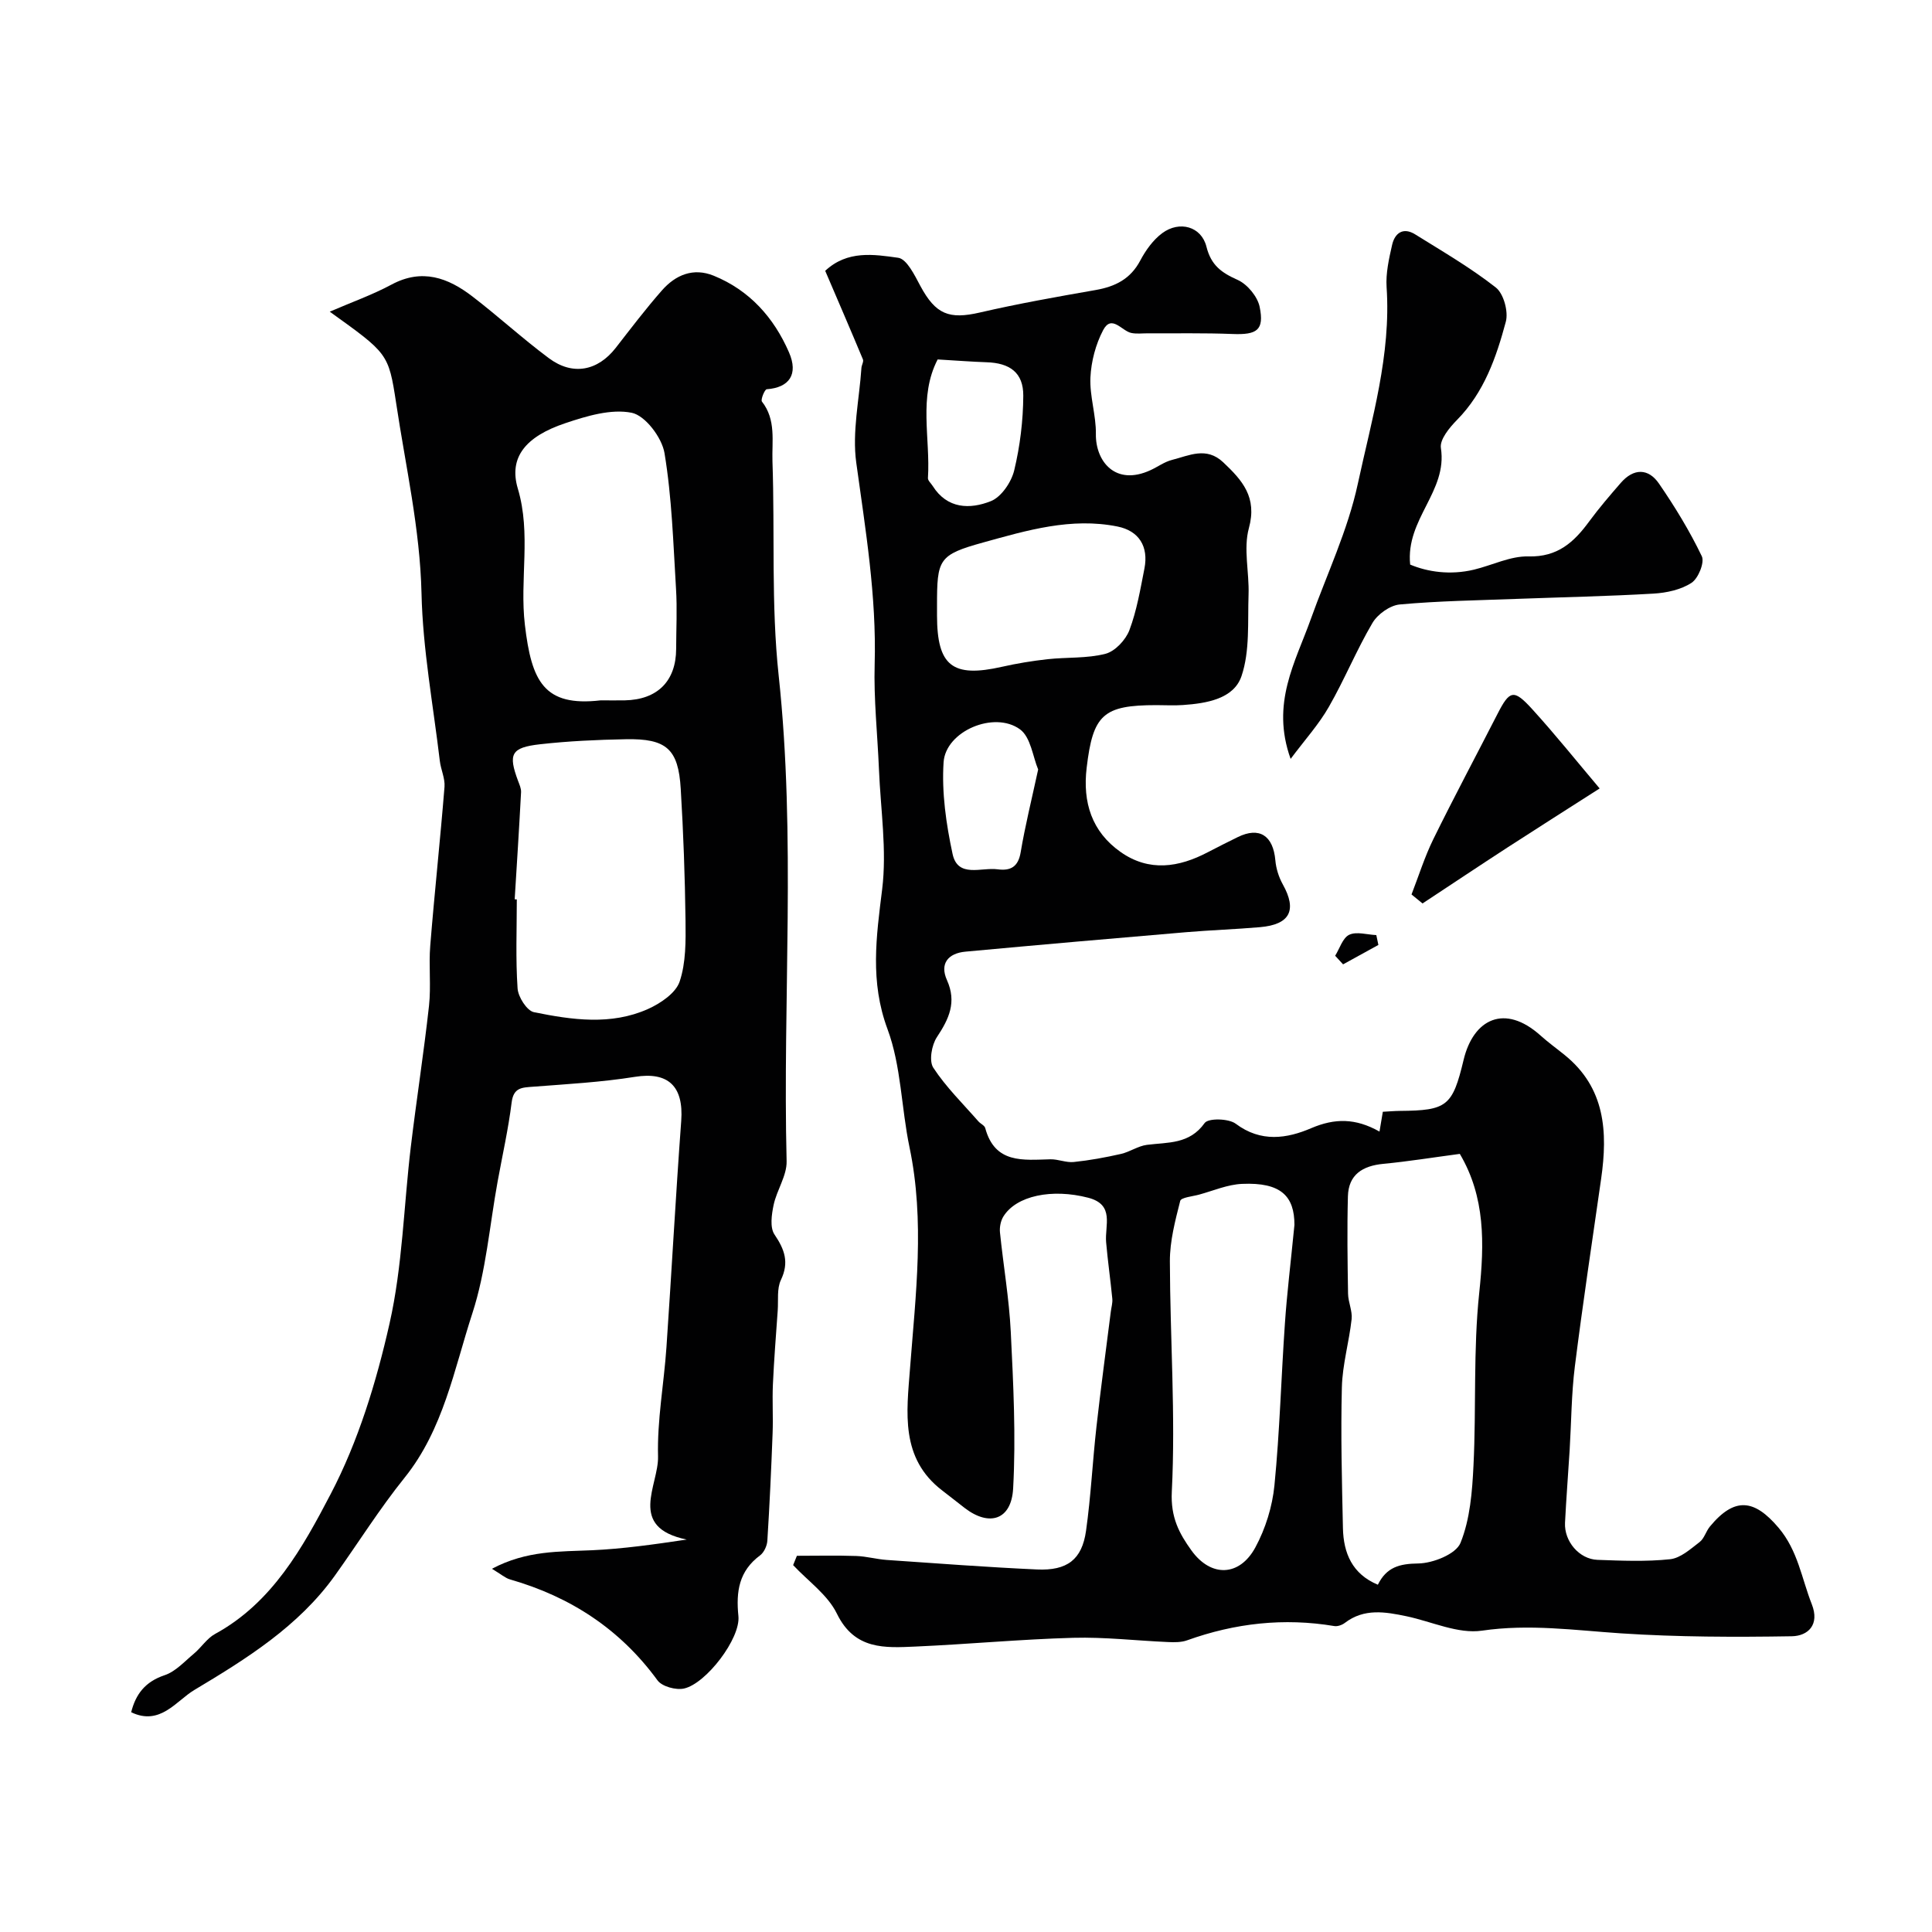 <svg enable-background="new 0 0 400 400" viewBox="0 0 400 400" xmlns="http://www.w3.org/2000/svg"><g fill="#010102"><path d="m285.61 234.28c.29-1.7.47-2.81.69-4.1 1.22-.06 2.37-.17 3.52-.18 9.78-.08 10.91-.97 13.21-10.59 2.02-8.41 8.48-11.71 15.95-4.99 1.58 1.42 3.32 2.67 4.97 4.01 8.41 6.8 8.94 15.91 7.55 25.61-1.85 12.94-3.81 25.87-5.44 38.84-.72 5.73-.73 11.56-1.08 17.34-.31 5.02-.71 10.03-.96 15.05-.19 3.84 2.94 7.54 6.72 7.68 5.01.18 10.07.4 15.04-.13 2.15-.23 4.22-2.11 6.1-3.55.97-.74 1.32-2.24 2.15-3.23 5.09-6.15 9.17-5.68 14.2.26 4.02 4.75 4.77 10.48 6.88 15.83 1.69 4.28-.8 6.58-4.14 6.64-11.78.19-23.59.17-35.34-.6-9.61-.64-19.02-1.99-28.8-.56-4.95.73-10.4-1.88-15.62-2.98-4.4-.92-8.77-1.69-12.77 1.37-.57.44-1.5.77-2.18.66-10.43-1.75-20.56-.61-30.48 2.95-1.2.43-2.62.42-3.93.36-6.55-.28-13.11-1.06-19.65-.88-10.88.3-21.73 1.33-32.61 1.81-6.37.28-12.64.74-16.32-6.81-1.9-3.9-5.97-6.74-9.06-10.05.26-.64.52-1.29.78-1.93 4.09 0 8.19-.1 12.28.04 2.11.07 4.2.67 6.31.82 10.36.71 20.73 1.5 31.1 1.97 6.28.29 9.33-2.05 10.17-7.99 1.01-7.15 1.35-14.38 2.16-21.56.89-7.95 1.97-15.88 2.97-23.82.11-.9.4-1.82.31-2.7-.38-3.9-.94-7.78-1.28-11.68-.3-3.47 1.83-7.77-3.7-9.21-7.5-1.95-14.91-.44-17.58 3.9-.55.9-.8 2.19-.7 3.25.7 6.88 1.9 13.73 2.24 20.63.53 10.79 1.08 21.64.49 32.41-.36 6.56-4.96 7.94-10.02 4.05-1.56-1.2-3.09-2.43-4.65-3.62-8.76-6.69-7.37-16.22-6.68-25.28 1.17-15.29 3.1-30.51-.11-45.81-1.7-8.12-1.71-16.79-4.55-24.44-3.66-9.86-2.33-19.1-1.11-28.94 1-8.12-.32-16.54-.66-24.82-.3-7.27-1.1-14.54-.89-21.8.4-14.1-1.9-27.85-3.81-41.71-.88-6.38.63-13.08 1.07-19.63.04-.6.5-1.29.31-1.76-2.55-6.11-5.18-12.2-7.81-18.34 4.6-4.3 10.1-3.4 15.11-2.7 1.79.25 3.41 3.63 4.6 5.85 3.16 5.86 5.92 6.96 12.32 5.48 7.92-1.83 15.93-3.25 23.94-4.65 4.06-.71 7.23-2.27 9.26-6.11 1.12-2.12 2.66-4.27 4.55-5.67 3.57-2.64 8.1-1.39 9.15 2.8.97 3.87 3.12 5.39 6.46 6.88 2.01.9 4.12 3.45 4.56 5.59.98 4.82-.55 5.81-5.62 5.61-5.82-.23-11.66-.11-17.49-.14-1.17-.01-2.37.16-3.49-.08-1.97-.43-4.05-3.89-5.8-.59-1.55 2.94-2.48 6.48-2.64 9.81-.18 3.88 1.19 7.82 1.13 11.72-.08 5.56 3.97 10.87 11.34 7.46 1.49-.69 2.87-1.72 4.42-2.11 3.53-.89 7.1-2.81 10.6.49 3.97 3.75 7.07 7.22 5.32 13.63-1.17 4.27.09 9.16-.07 13.76-.2 5.67.3 11.68-1.46 16.88-1.6 4.72-7.23 5.65-12.13 5.99-1.82.13-3.66.02-5.5.02-11.02 0-13.13 1.96-14.43 12.98-.85 7.15 1.05 13.21 7.02 17.42 5.9 4.16 12.06 3.22 18.11.03 2.03-1.07 4.08-2.08 6.14-3.1 4.48-2.21 7.35-.34 7.8 4.82.15 1.69.71 3.47 1.54 4.96 2.98 5.34 1.51 8.32-4.72 8.86-5.09.44-10.2.61-15.29 1.04-15.24 1.29-30.47 2.62-45.7 4.03-3.53.33-5.38 2.43-3.82 5.9 2.05 4.57.42 8.02-2.08 11.79-1.09 1.64-1.67 4.94-.75 6.34 2.63 4.02 6.15 7.46 9.34 11.11.44.5 1.26.83 1.41 1.38 2 7.43 7.86 6.61 13.49 6.47 1.61-.04 3.27.73 4.85.56 3.28-.34 6.54-.94 9.76-1.67 1.84-.42 3.53-1.64 5.37-1.88 4.35-.56 8.8-.08 11.96-4.52.74-1.04 4.97-.96 6.44.15 5.21 3.91 10.6 3.08 15.66.9 4.85-2.06 9.13-2.08 14.1.72zm16.63 4.62c-5.58.74-10.69 1.57-15.83 2.06-4.29.41-7.22 2.21-7.34 6.74-.18 6.71-.08 13.43.03 20.15.03 1.76.92 3.55.74 5.26-.52 4.72-1.9 9.39-2.02 14.1-.25 9.72.01 19.46.22 29.19.12 5.16 1.91 9.48 7.23 11.7 1.8-3.63 4.45-4.35 8.35-4.4 3.06-.04 7.82-1.94 8.76-4.26 1.99-4.92 2.43-10.62 2.69-16.05.59-11.91-.07-23.92 1.19-35.74 1.08-10.21 1.26-19.82-4.02-28.75zm-34.24 14.7c0-5.91-2.74-8.85-10.85-8.49-3 .13-5.95 1.42-8.91 2.23-1.37.37-3.71.58-3.89 1.3-1.04 4.09-2.15 8.31-2.14 12.49.04 15.91 1.2 31.85.4 47.7-.27 5.36 1.56 8.69 4.07 12.18 4.04 5.61 9.96 5.41 13.23-.64 2.1-3.88 3.52-8.46 3.95-12.85 1.1-11.15 1.39-22.37 2.17-33.56.41-6.04 1.15-12.05 1.97-20.36zm-74-128.17v2c.01 10.46 3.2 12.94 13.46 10.62 3.1-.7 6.26-1.22 9.43-1.57 4-.44 8.15-.13 11.99-1.12 1.99-.52 4.18-2.86 4.95-4.89 1.53-4.06 2.26-8.45 3.11-12.75.9-4.58-1.14-7.82-5.57-8.71-9.58-1.93-18.74.79-27.76 3.29-9.34 2.58-9.61 3.48-9.61 13.13zm.13-51.01c-4.02 7.75-1.48 16.31-2.01 24.56-.03.52.64 1.08.98 1.63 3.02 4.79 7.73 4.86 12.04 3.15 2.17-.86 4.25-3.93 4.84-6.37 1.21-5.03 1.85-10.3 1.88-15.47.02-4.77-2.78-6.78-7.64-6.92-3.09-.11-6.17-.35-10.09-.58zm20.81 84.89c-1.1-2.61-1.53-6.67-3.75-8.3-5.34-3.91-15.41.36-15.83 6.81-.41 6.28.53 12.79 1.86 18.98 1.08 5.04 5.96 2.73 9.31 3.18 2.69.36 4.28-.49 4.79-3.53.91-5.43 2.25-10.81 3.62-17.14z"/><path d="m68.27 64.53c4.45-1.93 8.78-3.46 12.79-5.61 6.33-3.4 11.7-1.42 16.74 2.45 5.38 4.13 10.4 8.74 15.84 12.79 4.94 3.68 10.12 2.64 13.85-2.15 3.12-4.01 6.2-8.07 9.55-11.88 2.82-3.21 6.49-4.77 10.72-3.05 7.42 3.02 12.45 8.66 15.58 15.84 2.02 4.62.04 7.33-4.6 7.67-.42.03-1.29 2.16-.99 2.55 2.97 3.78 2.04 8.23 2.18 12.39.51 14.76-.29 29.64 1.28 44.28 3.61 33.53.82 67.09 1.65 100.61.07 2.99-2.04 5.97-2.69 9.05-.42 1.99-.8 4.67.18 6.12 2.1 3.11 3.07 5.76 1.33 9.41-.86 1.8-.51 4.18-.66 6.31-.36 5.11-.77 10.23-1 15.35-.15 3.35.07 6.71-.06 10.06-.28 7.43-.62 14.87-1.09 22.29-.07 1.05-.69 2.4-1.5 3.01-4.37 3.24-5.01 7.47-4.49 12.58.47 4.61-6.67 13.97-11.26 14.99-1.67.37-4.55-.41-5.48-1.68-7.75-10.62-18.04-17.32-30.55-20.91-.97-.28-1.81-1.04-3.74-2.2 7.22-3.84 14.01-3.53 20.76-3.84 6.34-.29 12.65-1.18 19.57-2.21-12.34-2.54-5.79-11.21-5.94-17.19-.2-7.51 1.22-15.06 1.74-22.6 1.07-15.63 1.91-31.27 3.06-46.89.53-7.23-2.74-10.22-9.59-9.12-6.95 1.11-14.02 1.5-21.05 2.04-2.31.18-4.08.13-4.47 3.26-.68 5.49-1.91 10.91-2.9 16.36-1.67 9.13-2.39 18.57-5.24 27.32-3.79 11.63-5.98 24.01-14.04 34.03-5.18 6.44-9.59 13.5-14.41 20.24-7.55 10.55-18.37 17.27-29.15 23.72-3.68 2.2-7.04 7.47-13.03 4.58.93-3.73 2.89-6.32 6.93-7.67 2.27-.76 4.13-2.85 6.07-4.47 1.53-1.28 2.68-3.15 4.37-4.07 11.85-6.46 18.17-17.94 23.93-28.96 5.72-10.93 9.46-23.2 12.19-35.31 2.69-11.91 2.94-24.35 4.4-36.55 1.17-9.75 2.69-19.46 3.77-29.22.45-4.12-.08-8.33.26-12.47.88-10.96 2.07-21.9 2.95-32.87.14-1.75-.76-3.57-.97-5.37-1.37-11.55-3.53-23.1-3.79-34.68-.31-13.42-3.3-26.34-5.26-39.45-1.57-10.28-1.74-10.25-13.74-18.88zm38.29 121.66c.15.01.29.02.44.02 0 6.15-.26 12.32.16 18.44.12 1.77 1.93 4.61 3.38 4.91 7.87 1.6 15.96 2.77 23.63-.66 2.58-1.16 5.73-3.28 6.54-5.67 1.32-3.92 1.27-8.42 1.22-12.67-.12-9.08-.44-18.16-.99-27.23-.49-8.27-2.95-10.45-11.4-10.28-5.91.11-11.85.38-17.72 1.04-6.03.68-6.64 2.02-4.55 7.61.28.75.65 1.55.61 2.31-.39 7.4-.86 14.79-1.32 22.18zm17.8-41.19c1.66 0 3.33.03 4.99 0 6.77-.13 10.62-3.99 10.64-10.66.01-4.16.23-8.33-.03-12.48-.57-9.37-.85-18.81-2.38-28.04-.53-3.22-3.99-7.79-6.79-8.36-4.29-.86-9.35.68-13.76 2.16-8.23 2.76-11.74 7.09-9.82 13.54 2.8 9.39.35 18.78 1.46 28.19 1.38 11.73 3.94 17.01 15.69 15.65z"/><path d="m267.21 157.12c-4.14-11.51 1-20.04 4.17-28.92 3.33-9.32 7.68-18.43 9.74-28.03 2.88-13.38 6.91-26.7 5.96-40.72-.19-2.88.49-5.88 1.14-8.74.56-2.47 2.29-3.73 4.77-2.19 5.67 3.53 11.48 6.91 16.71 11.01 1.62 1.28 2.63 4.99 2.06 7.1-1.98 7.37-4.49 14.62-10.11 20.32-1.55 1.57-3.6 4.06-3.33 5.8 1.41 9.03-7.33 14.68-6.36 24.14 3.58 1.51 8.28 2.23 13.21 1.05 3.78-.91 7.55-2.84 11.28-2.74 6.04.16 9.43-2.95 12.58-7.25 2.04-2.77 4.29-5.39 6.55-7.99 2.65-3.04 5.69-3.05 7.9.17 3.29 4.79 6.35 9.8 8.86 15.03.62 1.28-.73 4.6-2.13 5.51-2.19 1.43-5.16 2.07-7.85 2.23-9.42.55-18.86.74-28.29 1.09-8.1.31-16.22.42-24.28 1.16-2.02.19-4.58 2.02-5.64 3.83-3.3 5.6-5.77 11.69-9.01 17.34-2.06 3.62-4.92 6.78-7.93 10.8z"/><path d="m292.24 185.19c1.48-3.82 2.71-7.76 4.5-11.42 4.28-8.71 8.86-17.28 13.28-25.92 2.55-4.98 3.37-5.25 7.25-.98 4.75 5.22 9.17 10.75 13.92 16.37-7.14 4.57-13.1 8.34-19.02 12.18-5.91 3.84-11.77 7.75-17.65 11.63-.75-.63-1.52-1.25-2.28-1.86z"/><path d="m276.43 197.88c.94-1.51 1.56-3.71 2.92-4.35 1.52-.71 3.7-.01 5.6.07.14.68.29 1.36.43 2.04-2.44 1.34-4.87 2.68-7.31 4.02-.55-.59-1.09-1.18-1.64-1.78z"/></g></svg>